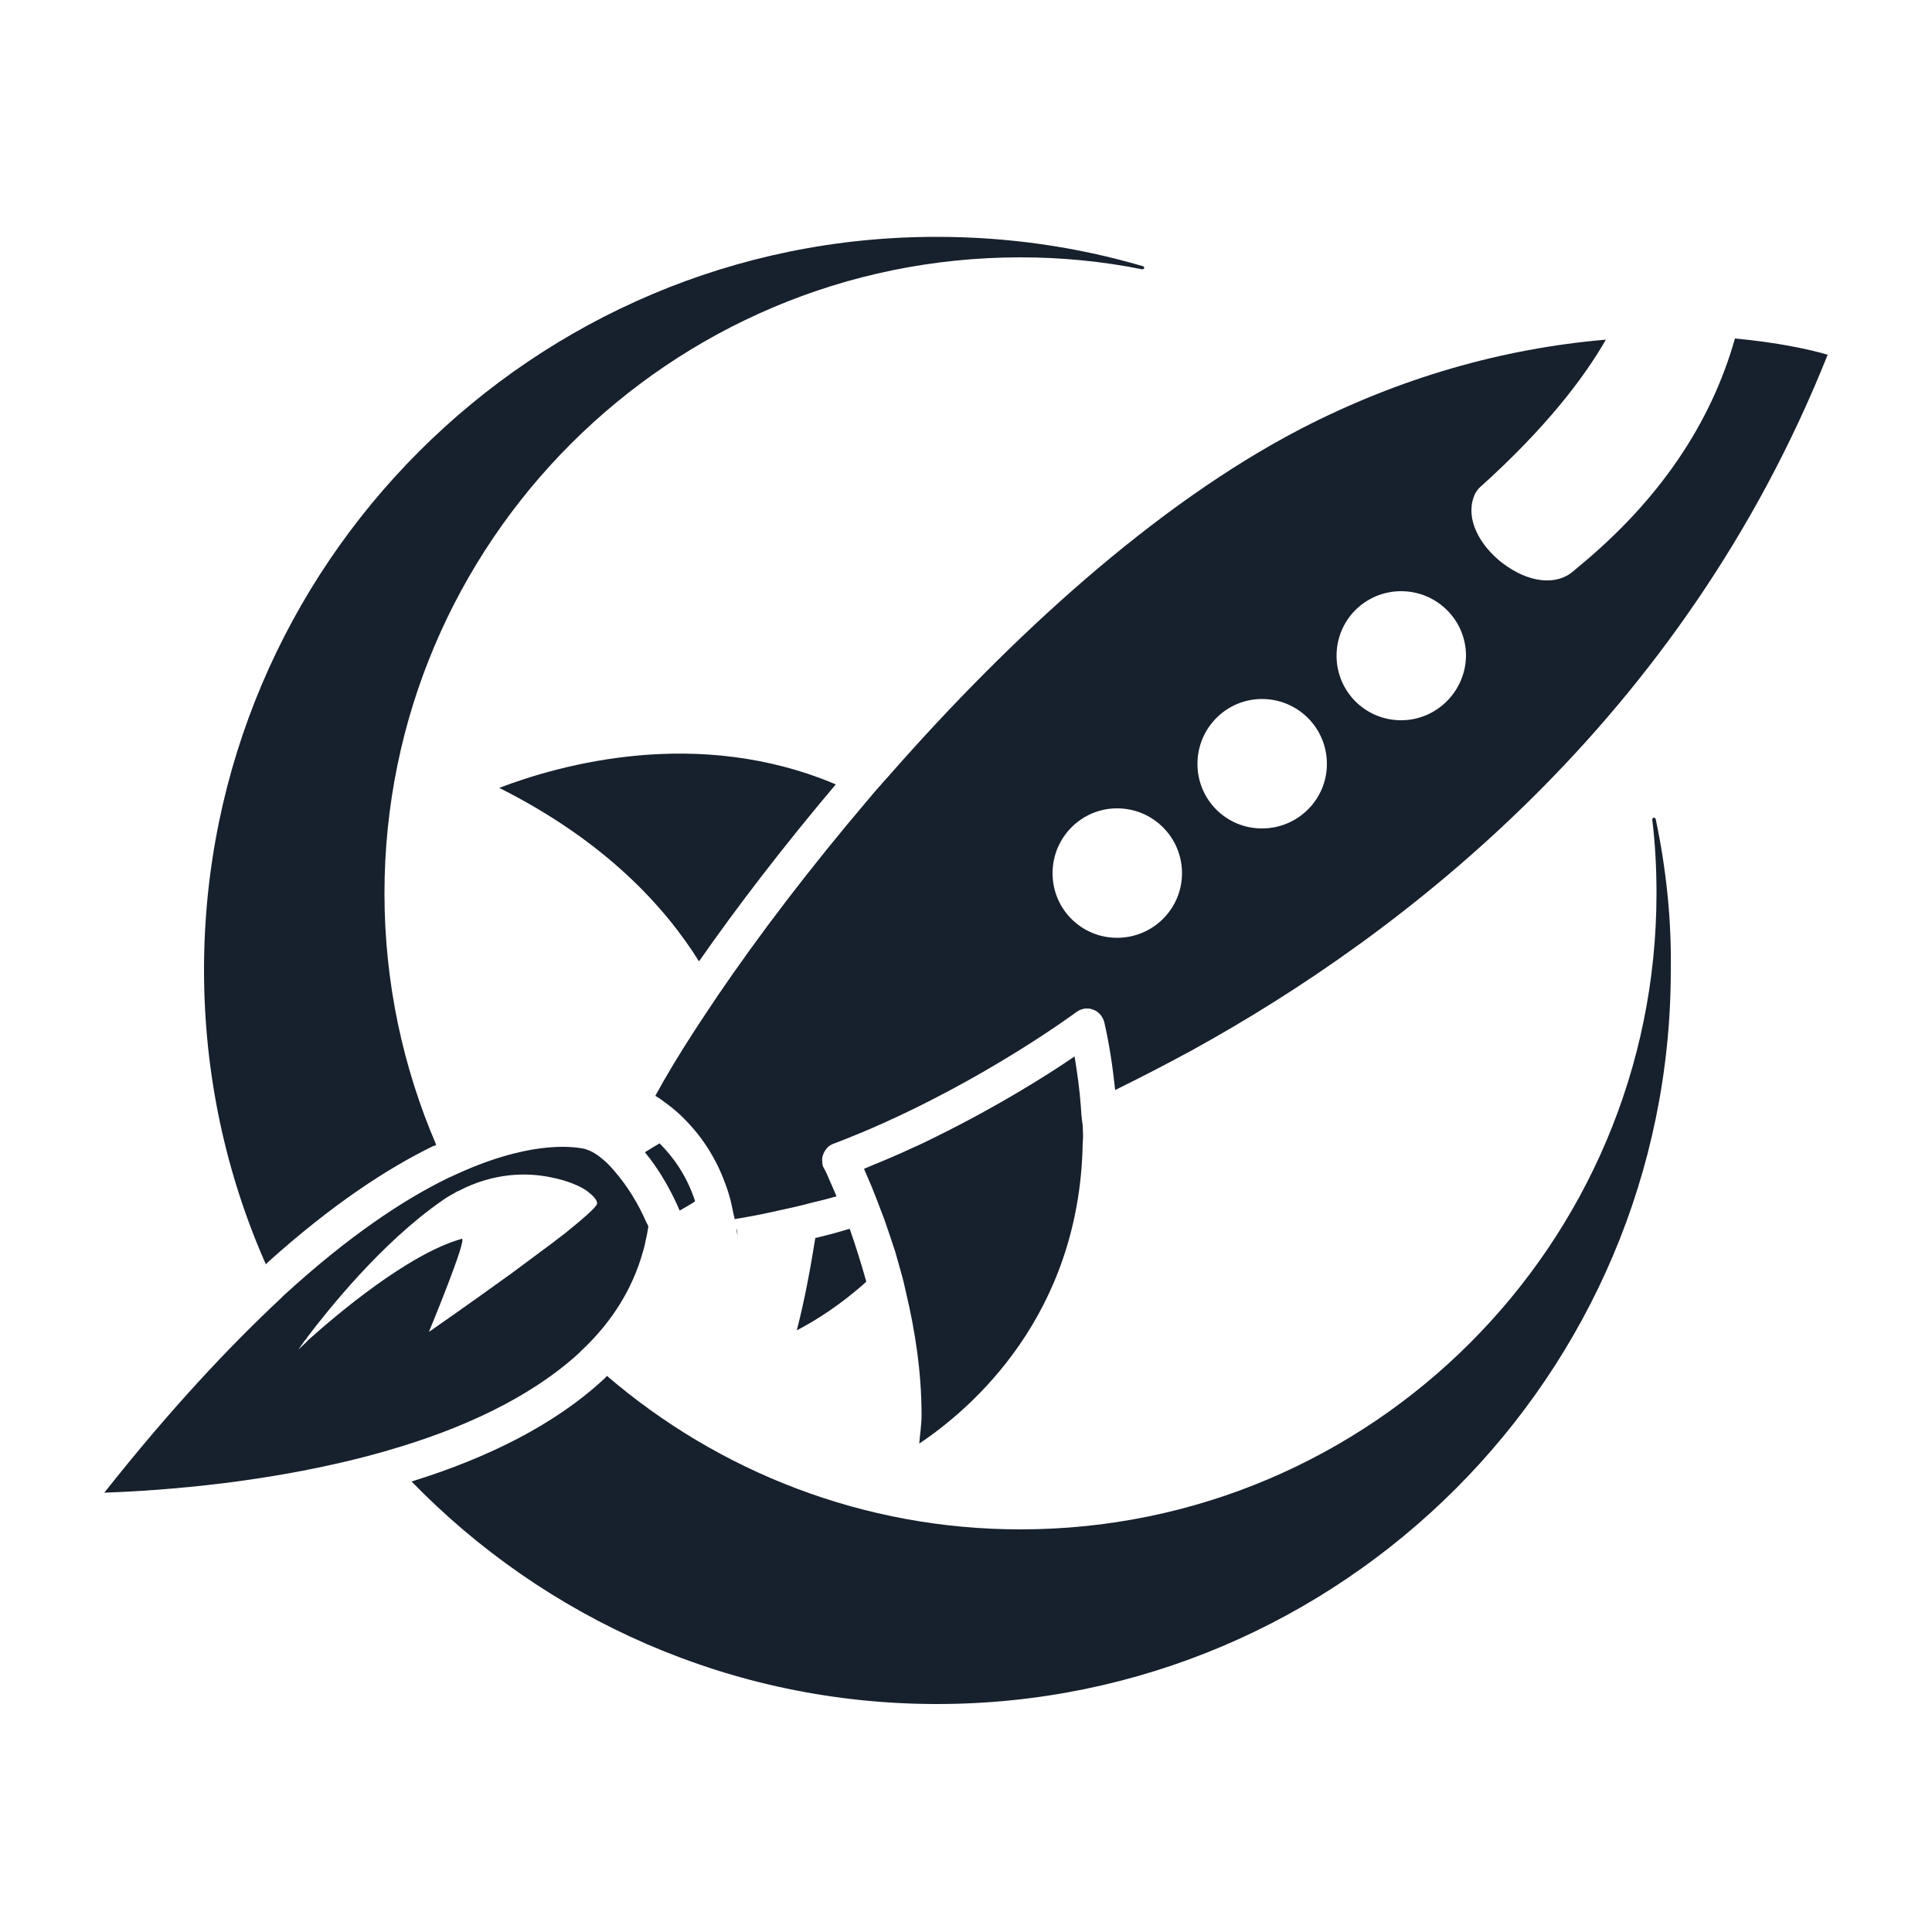 <?xml version="1.0" encoding="utf-8"?>
<!-- Generator: Adobe Illustrator 22.1.0, SVG Export Plug-In . SVG Version: 6.00 Build 0)  -->
<svg version="1.1" id="Layer_1" xmlns="http://www.w3.org/2000/svg" xmlns:xlink="http://www.w3.org/1999/xlink" x="0px" y="0px"
	 viewBox="0 0 500 500" style="enable-background:new 0 0 500 500;" xml:space="preserve">
<style type="text/css">
	.st0{fill:#17202D;}
</style>
<g>
	<g>
		<g>
			<path class="st0" d="M428.5,212C428.5,212,428.5,212,428.5,212c-0.1-0.3-0.3-0.4-0.5-0.4c-0.2,0-0.4,0.3-0.4,0.5
				c0.8,6.5,1.1,13,1.1,19.1c0,90.8-73.8,164.6-164.6,164.6c-40.8,0-78.2-15-107-39.7c-0.1,0.1-0.3,0.2-0.4,0.4
				c-0.1,0.1-0.2,0.2-0.3,0.3c-13,12.1-30.5,20.5-48.9,26.3c-0.2,0.1-0.4,0.1-0.6,0.2c-0.1,0-0.3,0.1-0.4,0.1
				c34.5,35.5,82.7,57.6,136,57.6c104.7,0,189.9-85.2,189.9-189.9C432.6,237.9,431.2,224.8,428.5,212z M112.5,296.5
				c0.1-0.1,0.3-0.2,0.4-0.2c-8.6-20-13.4-42-13.4-65.1c0-90.8,73.8-164.6,164.6-164.6c10.5,0,21.1,1,31.5,3.1
				c0.2,0,0.5-0.1,0.5-0.3c0.1-0.2-0.1-0.5-0.3-0.5c-17.3-5.1-35.3-7.6-53.2-7.6C138,61.1,52.8,146.3,52.8,251
				c0,27.1,5.7,52.9,16,76.2c0.1-0.1,0.2-0.2,0.3-0.3c0.1-0.1,0.3-0.2,0.4-0.4c16.5-14.8,30.7-24.1,42.6-29.9
				C112.3,296.6,112.4,296.5,112.5,296.5z"/>
		</g>
	</g>
	<path class="st0" d="M180.9,248.8c9.7-13.9,21.7-29.6,35.4-45.8c-35.6-15.1-71.1-5.2-87.1,0.9C156.9,217.8,172.3,235,180.9,248.8z
		 M449,87.6c-6.2,22-19.6,41.9-40.5,59.1l-1.3,1.1c-4.5,3.9-11.7,3-18.4-2.1c-4.4-3.4-8-8.5-8-13.6c0-1.5,0.3-3,1-4.4
		c0.3-0.5,0.6-1,1-1.4c17.5-15.7,27.3-28.8,32.8-38.4c-26.9,2.3-53.4,9.9-78.8,23c-38.2,19.8-75.6,54.5-105.9,88.9
		c-1,1.2-2.1,2.3-3.1,3.5c-1.1,1.2-2.1,2.4-3.1,3.6c-15.4,18.1-28.7,35.7-38.9,50.7c-1,1.5-2,3-3,4.5c-1.1,1.6-2.1,3.2-3.1,4.7
		c-4.1,6.3-7.5,12-10.1,16.8c0.7,0.4,1.5,0.9,2.2,1.5c1.3,0.9,2.7,2,4.1,3.3c1.3,1.2,2.5,2.5,3.8,4c2.7,3.2,5.3,7.2,7.3,12.1
		c0.6,1.5,1.2,3.1,1.7,4.8c0.5,1.6,0.8,3.4,1.2,5.2c0.1,0.3,0.2,0.6,0.2,1c2.7-0.4,7-1.2,12.7-2.5c1.5-0.3,3.1-0.7,4.8-1.1
		c1.5-0.4,3.1-0.8,4.8-1.2c1.3-0.3,2.7-0.7,4.1-1.1c-0.8-1.9-1.5-3.4-2-4.6c-0.7-1.7-1.2-2.6-1.3-2.7c-0.3-0.5-0.4-1.1-0.4-1.6
		c-0.1-0.7,0-1.4,0.3-2.1c0.5-1.2,1.4-2.2,2.6-2.6c2.7-1,5.3-2.1,8-3.2c31.1-13.2,54.6-30.7,54.9-30.9c1.2-0.9,2.9-1.2,4.3-0.6
		c1.5,0.5,2.5,1.8,2.9,3.3c1.4,6.1,2.2,11.9,2.8,17.5c6.5-3.2,13.1-6.6,19.9-10.3c54.5-30,126.8-85.5,164.5-180
		C468.2,90.4,459.9,88.6,449,87.6z M289.1,242.7c-9.3,0-16.7-7.5-16.7-16.7c0-9.3,7.5-16.8,16.7-16.8c9.3,0,16.8,7.5,16.8,16.8
		C305.9,235.2,298.4,242.7,289.1,242.7z M326.6,214.4c-9.3,0-16.7-7.5-16.7-16.7c0-9.3,7.5-16.8,16.7-16.8c9.3,0,16.8,7.5,16.8,16.8
		C343.4,206.9,335.9,214.4,326.6,214.4z M362.6,186.4c-9.3,0-16.7-7.5-16.7-16.7c0-9.3,7.5-16.7,16.7-16.7c9.3,0,16.8,7.5,16.8,16.7
		C379.3,178.9,371.8,186.4,362.6,186.4z M159.3,303.4c-1.1-1.3-2.1-2.4-3.2-3.3c-1.5-1.3-3-2.2-4.3-2.6c-1.5,1.1-2.8,2.1-3.9,3
		c1.1-0.9,2.4-1.9,3.9-3c-0.1,0-0.2-0.1-0.2-0.1c-3.8-0.9-15.4-2.1-34.8,7.1c-0.2,0.1-0.3,0.1-0.5,0.2c-0.1,0.1-0.2,0.1-0.4,0.2
		c-11.5,5.6-25.7,15-42.4,30.3c-0.1,0.1-0.3,0.2-0.4,0.4c-0.1,0.1-0.2,0.2-0.3,0.3C59.3,348.5,44,364.8,27,386.3
		c14.7-0.5,44.3-2.6,72.6-10.7c0.1,0,0.3-0.1,0.4-0.1c0.2-0.1,0.4-0.1,0.6-0.2c18.4-5.3,36.2-13.3,49-24.9c0.1-0.1,0.2-0.2,0.3-0.3
		c0.1-0.1,0.3-0.2,0.4-0.4c7.1-6.6,12.5-14.5,15.5-23.8c0.5-1.6,1-3.2,1.3-4.9c0.3-1.2,0.5-2.4,0.7-3.6c-0.1-0.3-0.3-0.7-0.5-1
		C165.2,311.5,162.3,306.9,159.3,303.4z M145.5,302.5C145.5,302.5,145.5,302.5,145.5,302.5C145.5,302.5,145.5,302.6,145.5,302.5
		C145.5,302.6,145.5,302.5,145.5,302.5z M145.5,302.5C145.5,302.5,145.5,302.5,145.5,302.5L145.5,302.5
		C145.5,302.5,145.5,302.5,145.5,302.5z M150.2,315.9c-1.2,1-2.5,2.1-4,3.3c-1.2,0.9-2.5,1.9-3.8,2.9c-3.2,2.4-6.7,5-10.1,7.5
		c-0.1,0.1-0.3,0.2-0.4,0.3c-0.1,0.1-0.2,0.1-0.3,0.2c-10.5,7.6-20.6,14.6-20.6,14.6s10.1-24.4,8.5-24.1
		c-13.9,3.9-32.7,19.9-39.6,26.1c-0.1,0.1-0.3,0.2-0.4,0.4c-0.1,0.1-0.2,0.2-0.3,0.3c-1.3,1.2-2,1.9-2,1.9s0.6-0.9,1.7-2.4
		c0.1-0.1,0.2-0.2,0.3-0.3c0.1-0.1,0.2-0.3,0.3-0.5c5.4-7.1,19.4-24.7,35.1-35.5c1.1-0.8,2.2-1.4,3.3-2c0.1-0.1,0.2-0.1,0.3-0.2
		c0.2-0.1,0.3-0.1,0.5-0.2c9-4.7,17.7-4.9,24.4-3.4c1.9,0.4,3.6,0.9,5.1,1.5c1.8,0.7,3.3,1.5,4.3,2.4c1.4,1.1,2.2,2.2,2,2.9
		C154.3,312.2,152.7,313.8,150.2,315.9z M190.9,319.9c-0.1-0.9-0.1-1.5-0.3-2C190.6,318.7,190.8,319.2,190.9,319.9z M211,320.4
		c-1.2,7.5-2.8,16.3-4.8,23.9c5-2.6,11.6-6.8,18-12.6c-1.4-5-2.9-9.7-4.3-13.7C216.6,319,213.6,319.8,211,320.4z M166.9,298.2
		c3.9,4.7,7,10.4,9,15.1c1.4-0.8,2.8-1.6,4-2.4c-2.2-6.8-5.8-11.6-9.2-15C169.5,296.6,168.2,297.4,166.9,298.2z M279.7,286.1
		c-0.3-4.1-0.9-8.4-1.6-12.7c-7,4.8-19.7,12.8-35.7,20.7c-2,1-4,2-6.1,2.9c-3.4,1.6-6.9,3.1-10.6,4.6c-0.7,0.3-1.4,0.6-2.1,0.9
		c0.5,1.2,1.2,2.7,1.9,4.4c0.5,1.3,1.1,2.7,1.7,4.3c0.5,1.3,1,2.7,1.6,4.2c0.9,2.6,1.9,5.5,2.9,8.6c0.5,1.7,1,3.5,1.5,5.3
		c0.5,1.7,0.9,3.5,1.3,5.3c2.3,9.7,4,20.5,4,31.6c0,2.5-0.4,4.9-0.6,7.4c13.6-9.1,41.4-33.1,42.3-77.5c0-0.7,0.1-1.3,0.1-2
		c0-1-0.1-2-0.1-2.9C279.9,289.4,279.8,287.7,279.7,286.1z"/>
</g>
</svg>
